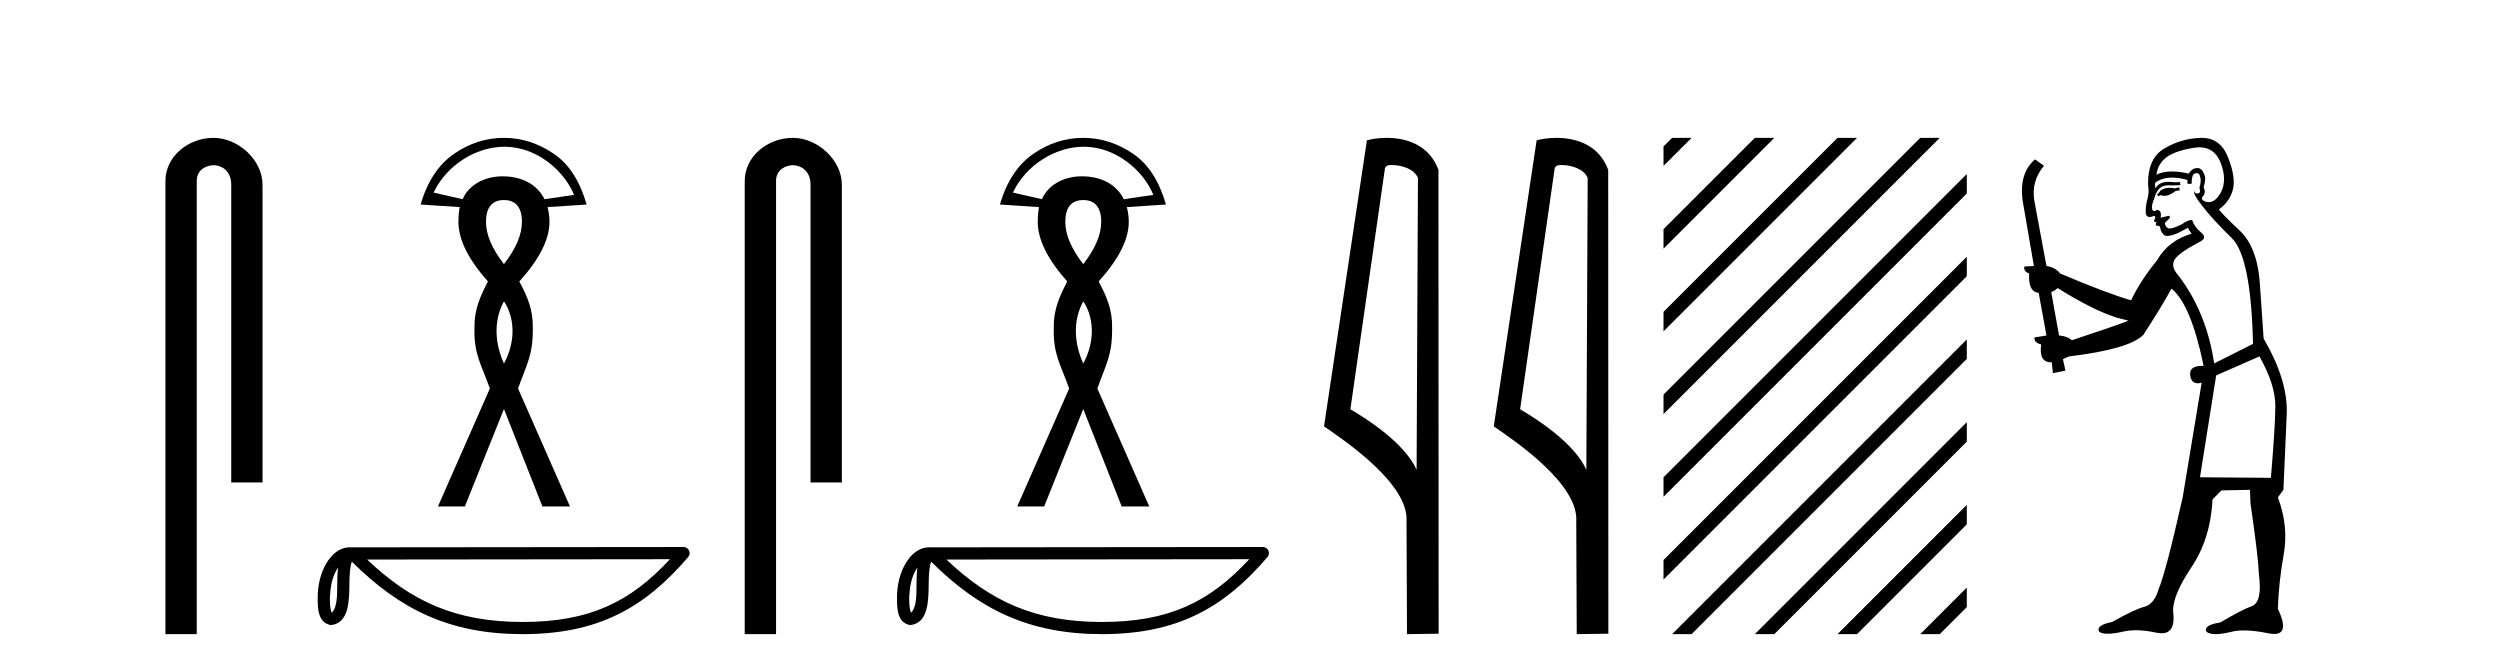 <?xml version='1.0' encoding='UTF-8' standalone='yes'?><svg xmlns='http://www.w3.org/2000/svg' xmlns:xlink='http://www.w3.org/1999/xlink' width='153.0' height='41.0' ><path d='M 13.069 8.437 C 11.5 8.437 10.124 9.591 10.124 11.072 L 10.124 38.809 L 12.041 38.809 L 12.041 11.072 C 12.041 10.346 12.68 10.111 13.081 10.111 C 13.502 10.111 14.151 10.406 14.151 11.296 L 14.151 29.526 L 16.067 29.526 L 16.067 11.296 C 16.067 9.813 14.598 8.437 13.069 8.437 Z' style='fill:#000000;stroke:none' /><path d='M 30.874 8.98 C 32.855 8.98 34.538 10.46 35.132 11.926 L 33.326 12.191 C 32.874 11.294 31.963 10.791 30.754 10.791 C 30.744 10.791 30.734 10.791 30.724 10.791 C 29.557 10.799 28.642 11.394 28.316 12.191 L 26.538 11.787 C 27.308 10.141 29.09 8.99 30.851 8.98 C 30.859 8.98 30.866 8.98 30.874 8.98 ZM 30.842 12.243 C 31.57 12.243 31.941 12.699 31.941 13.577 C 31.941 14.371 31.57 15.223 30.842 16.166 C 30.114 15.223 29.743 14.371 29.743 13.577 C 29.743 12.699 30.114 12.243 30.842 12.243 ZM 30.842 18.442 C 31.441 19.322 31.636 20.778 30.842 22.248 C 30.326 21.105 30.155 19.703 30.842 18.442 ZM 30.842 8.437 C 29.733 8.437 28.717 8.772 27.782 9.418 C 26.846 10.063 26.155 11.094 25.741 12.517 L 28.135 12.674 C 28.085 12.939 28.056 13.229 28.056 13.577 C 28.056 14.653 28.653 15.868 29.861 17.225 C 29.381 18.153 29.019 18.963 29.037 20.05 C 28.998 21.693 29.433 22.238 29.979 23.778 L 26.801 30.997 L 28.449 30.997 L 30.842 25.033 L 33.196 30.997 L 34.883 30.997 L 31.705 23.778 C 32.251 22.238 32.626 21.735 32.608 20.05 C 32.626 18.963 32.28 18.153 31.784 17.225 C 33.009 15.868 33.628 14.653 33.628 13.577 C 33.628 13.229 33.576 12.939 33.51 12.674 L 35.903 12.517 C 35.489 11.094 34.846 10.063 33.902 9.418 C 32.959 8.772 31.935 8.437 30.842 8.437 Z' style='fill:#000000;stroke:none' /><path d='M 20.693 34.733 C 20.652 35.047 20.637 35.418 20.637 35.869 C 20.629 36.328 20.66 37.147 20.304 37.501 C 20.178 37.216 20.201 36.887 20.187 36.583 C 20.22 35.941 20.312 35.273 20.693 34.733 ZM 41.002 34.224 C 38.577 36.841 36.091 38.064 31.982 38.064 C 27.891 38.064 25.175 36.81 22.468 34.244 L 41.002 34.224 ZM 41.834 33.477 C 41.833 33.477 41.833 33.477 41.833 33.477 L 21.39 33.498 C 20.795 33.498 20.304 33.915 19.973 34.475 C 19.641 35.034 19.442 35.771 19.442 36.583 C 19.447 37.244 19.447 38.093 20.241 38.256 C 21.37 38.156 21.364 36.73 21.382 35.869 C 21.382 35.096 21.432 34.655 21.533 34.375 C 24.473 37.297 27.52 38.809 31.982 38.809 C 36.566 38.809 39.424 37.235 42.116 34.092 C 42.211 33.982 42.233 33.826 42.172 33.694 C 42.111 33.562 41.979 33.477 41.834 33.477 Z' style='fill:#000000;stroke:none' /><path d='M 48.522 8.437 C 46.953 8.437 45.577 9.591 45.577 11.072 L 45.577 38.809 L 47.494 38.809 L 47.494 11.072 C 47.494 10.346 48.133 10.111 48.534 10.111 C 48.955 10.111 49.604 10.406 49.604 11.296 L 49.604 29.526 L 51.521 29.526 L 51.521 11.296 C 51.521 9.813 50.052 8.437 48.522 8.437 Z' style='fill:#000000;stroke:none' /><path d='M 66.327 8.98 C 68.308 8.98 69.991 10.46 70.585 11.926 L 68.779 12.191 C 68.327 11.294 67.416 10.791 66.207 10.791 C 66.197 10.791 66.187 10.791 66.178 10.791 C 65.01 10.799 64.095 11.394 63.769 12.191 L 61.991 11.787 C 62.761 10.141 64.543 8.99 66.304 8.98 C 66.312 8.98 66.319 8.98 66.327 8.98 ZM 66.295 12.243 C 67.024 12.243 67.394 12.699 67.394 13.577 C 67.394 14.371 67.024 15.223 66.295 16.166 C 65.567 15.223 65.197 14.371 65.197 13.577 C 65.197 12.699 65.567 12.243 66.295 12.243 ZM 66.295 18.442 C 66.895 19.322 67.089 20.778 66.295 22.248 C 65.78 21.105 65.609 19.703 66.295 18.442 ZM 66.295 8.437 C 65.186 8.437 64.17 8.772 63.235 9.418 C 62.3 10.063 61.609 11.094 61.195 12.517 L 63.588 12.674 C 63.538 12.939 63.51 13.229 63.51 13.577 C 63.51 14.653 64.106 15.868 65.314 17.225 C 64.834 18.153 64.472 18.963 64.49 20.05 C 64.451 21.693 64.886 22.238 65.432 23.778 L 62.254 30.997 L 63.902 30.997 L 66.295 25.033 L 68.649 30.997 L 70.336 30.997 L 67.158 23.778 C 67.705 22.238 68.079 21.735 68.061 20.05 C 68.079 18.963 67.734 18.153 67.237 17.225 C 68.462 15.868 69.081 14.653 69.081 13.577 C 69.081 13.229 69.029 12.939 68.963 12.674 L 71.357 12.517 C 70.943 11.094 70.299 10.063 69.356 9.418 C 68.412 8.772 67.388 8.437 66.295 8.437 Z' style='fill:#000000;stroke:none' /><path d='M 56.146 34.733 C 56.105 35.047 56.09 35.418 56.09 35.869 C 56.082 36.328 56.114 37.147 55.758 37.501 C 55.632 37.216 55.655 36.887 55.64 36.583 C 55.673 35.941 55.765 35.273 56.146 34.733 ZM 76.455 34.224 C 74.031 36.841 71.544 38.064 67.436 38.064 C 63.344 38.064 60.629 36.81 57.921 34.244 L 76.455 34.224 ZM 77.287 33.477 C 77.287 33.477 77.287 33.477 77.286 33.477 L 56.843 33.498 C 56.248 33.498 55.757 33.915 55.426 34.475 C 55.094 35.034 54.895 35.771 54.895 36.583 C 54.9 37.244 54.9 38.093 55.694 38.256 C 56.823 38.156 56.817 36.73 56.835 35.869 C 56.835 35.096 56.885 34.655 56.987 34.375 C 59.926 37.297 62.974 38.809 67.436 38.809 C 72.02 38.809 74.877 37.235 77.57 34.092 C 77.664 33.982 77.686 33.826 77.625 33.694 C 77.565 33.562 77.432 33.477 77.287 33.477 Z' style='fill:#000000;stroke:none' /><path d='M 85.166 10.1 C 85.79 10.1 86.555 10.34 86.778 10.89 L 86.696 28.751 L 86.696 28.751 C 86.379 28.034 85.438 26.699 82.643 25.046 L 84.765 10.263 C 84.864 10.157 84.862 10.1 85.166 10.1 ZM 86.696 28.751 L 86.696 28.751 C 86.696 28.751 86.696 28.751 86.696 28.751 L 86.696 28.751 L 86.696 28.751 ZM 84.869 8.437 C 84.391 8.437 83.959 8.505 83.654 8.588 L 81.031 26.094 C 82.418 27.044 86.231 29.648 86.079 31.91 L 86.108 38.809 L 88.044 38.783 L 88.033 10.393 C 87.457 8.837 86.027 8.437 84.869 8.437 Z' style='fill:#000000;stroke:none' /><path d='M 95.554 10.1 C 96.179 10.1 96.943 10.34 97.166 10.89 L 97.084 28.751 L 97.084 28.751 C 96.767 28.034 95.826 26.699 93.031 25.046 L 95.153 10.263 C 95.253 10.157 95.25 10.1 95.554 10.1 ZM 97.084 28.751 L 97.084 28.751 C 97.084 28.751 97.084 28.751 97.084 28.751 L 97.084 28.751 L 97.084 28.751 ZM 95.257 8.437 C 94.779 8.437 94.347 8.505 94.042 8.588 L 91.419 26.094 C 92.806 27.044 96.62 29.648 96.467 31.91 L 96.496 38.809 L 98.432 38.783 L 98.422 10.393 C 97.846 8.837 96.415 8.437 95.257 8.437 Z' style='fill:#000000;stroke:none' /><path d='M 102.333 8.437 L 101.807 8.962 L 101.807 10.155 L 103.227 8.735 L 103.526 8.437 ZM 107.395 8.437 L 101.807 14.024 L 101.807 15.217 L 108.289 8.735 L 108.588 8.437 ZM 112.457 8.437 L 101.807 19.086 L 101.807 20.279 L 113.352 8.735 L 113.65 8.437 ZM 117.519 8.437 L 101.807 24.148 L 101.807 25.342 L 118.414 8.735 L 118.712 8.437 ZM 120.368 10.649 L 101.807 29.21 L 101.807 30.404 L 120.368 11.843 L 120.368 10.649 ZM 120.368 15.712 L 101.807 34.273 L 101.807 34.273 L 101.807 35.466 L 120.368 16.905 L 120.368 15.712 ZM 120.368 20.774 L 102.631 38.511 L 102.333 38.809 L 103.526 38.809 L 120.368 21.967 L 120.368 20.774 ZM 120.368 25.836 L 107.693 38.511 L 107.395 38.809 L 108.588 38.809 L 120.368 27.029 L 120.368 25.836 ZM 120.368 30.898 L 112.755 38.511 L 112.457 38.809 L 113.65 38.809 L 120.368 32.091 L 120.368 30.898 ZM 120.368 35.96 L 117.817 38.511 L 117.519 38.809 L 118.712 38.809 L 120.368 37.153 L 120.368 35.96 Z' style='fill:#000000;stroke:none' /><path d='M 133.358 11.461 L 133.102 11.53 Q 132.922 11.495 132.769 11.495 Q 132.615 11.495 132.487 11.53 Q 132.23 11.615 132.179 11.717 Q 132.128 11.82 132.008 11.905 L 132.094 12.008 L 132.23 11.94 Q 132.338 11.988 132.459 11.988 Q 132.762 11.988 133.153 11.683 L 133.409 11.649 L 133.358 11.461 ZM 134.606 9.016 Q 135.529 9.016 135.903 9.958 Q 136.313 11.017 135.92 11.769 Q 135.592 12.37 135.177 12.37 Q 135.073 12.37 134.964 12.332 Q 134.673 12.23 134.793 12.042 Q 135.032 11.82 134.861 11.461 Q 135.032 10.915 134.895 10.658 Q 134.758 10.283 134.474 10.283 Q 134.37 10.283 134.246 10.334 Q 134.024 10.47 133.956 10.624 Q 133.383 10.494 132.926 10.494 Q 132.361 10.494 131.974 10.693 Q 132.06 10.009 132.623 9.599 Q 133.187 9.206 134.332 9.036 Q 134.475 9.016 134.606 9.016 ZM 125.927 17.628 Q 128.045 18.96 129.532 19.438 L 130.266 19.626 Q 129.532 19.917 126.798 20.822 Q 126.508 20.566 126.013 20.532 L 125.534 17.867 Q 125.756 17.799 125.927 17.628 ZM 134.446 10.595 Q 134.59 10.595 134.639 10.778 Q 134.742 11.068 134.605 11.495 Q 134.707 11.82 134.519 11.837 Q 134.488 11.842 134.46 11.842 Q 134.309 11.842 134.28 11.683 L 134.28 11.683 Q 134.195 11.871 134.81 12.64 Q 135.408 13.426 136.586 14.57 Q 137.765 15.732 137.885 21.044 L 135.51 22.24 Q 135.032 19.08 133.29 16.825 Q 132.862 16.347 133.067 15.92 Q 133.29 15.51 134.537 14.843 Q 135.151 14.587 134.707 14.228 Q 134.28 13.87 134.161 13.46 Q 133.87 13.46 133.546 13.716 Q 133.01 13.984 132.788 13.984 Q 132.741 13.984 132.709 13.972 Q 132.521 13.904 132.487 13.648 L 132.743 13.391 Q 132.862 13.289 132.743 13.204 L 132.23 13.323 Q 132.316 12.879 132.008 12.845 Q 131.901 12.914 131.831 12.914 Q 131.746 12.914 131.718 12.811 Q 131.65 12.589 131.838 12.162 Q 131.94 11.752 132.162 11.53 Q 132.367 11.34 132.689 11.34 Q 132.715 11.34 132.743 11.342 Q 132.862 11.347 132.98 11.347 Q 133.216 11.347 133.443 11.325 L 133.409 11.137 Q 133.281 11.154 133.132 11.154 Q 132.982 11.154 132.811 11.137 Q 132.732 11.128 132.658 11.128 Q 132.159 11.128 131.906 11.53 Q 131.872 11.273 131.906 11.171 Q 132.338 10.869 132.941 10.869 Q 133.364 10.869 133.87 11.017 L 133.87 11.239 Q 133.947 11.256 134.011 11.256 Q 134.075 11.256 134.127 11.239 Q 134.127 10.693 134.314 10.624 Q 134.388 10.595 134.446 10.595 ZM 138.277 21.813 Q 139.268 23.555 139.251 24.905 Q 139.234 26.254 138.978 29.243 L 134.639 29.209 L 135.63 22.974 L 138.277 21.813 ZM 134.754 8.437 Q 134.722 8.437 134.69 8.438 Q 133.512 8.472 132.521 9.053 Q 131.428 9.633 131.462 11.325 Q 131.547 11.786 131.411 12.23 Q 131.291 12.657 131.325 13.101 Q 131.398 13.284 131.559 13.284 Q 131.623 13.284 131.701 13.255 Q 131.781 13.22 131.828 13.22 Q 131.944 13.22 131.872 13.426 Q 131.803 13.46 131.838 13.545 Q 131.86 13.591 131.913 13.591 Q 131.94 13.591 131.974 13.579 L 131.974 13.579 Q 131.878 13.82 132.022 13.82 Q 132.032 13.82 132.043 13.819 Q 132.057 13.817 132.069 13.817 Q 132.198 13.817 132.213 13.972 Q 132.23 14.16 132.418 14.365 Q 132.492 14.439 132.642 14.439 Q 132.875 14.439 133.29 14.263 L 133.904 13.938 Q 133.956 14.092 134.127 14.297 Q 132.675 14.741 132.008 15.937 Q 131.035 17.115 130.42 18.379 Q 128.951 17.952 126.081 16.74 Q 125.825 16.381 125.244 16.278 L 124.509 12.332 Q 124.287 11.102 125.09 10.146 L 124.544 9.753 Q 123.485 10.658 123.826 12.52 L 124.475 16.278 L 123.894 16.312 Q 123.826 16.603 124.185 16.74 Q 124.117 17.867 124.766 17.918 L 125.244 20.532 Q 124.868 20.6 124.509 20.651 Q 124.475 20.976 124.919 21.078 Q 124.77 22.173 125.522 22.173 Q 125.545 22.173 125.569 22.172 L 125.637 22.838 L 126.406 22.684 L 126.252 21.984 Q 126.44 21.881 126.628 21.813 Q 130.3 21.369 131.171 20.498 Q 132.35 18.67 132.897 17.662 Q 134.092 18.636 134.861 22.394 Q 134.813 22.392 134.769 22.392 Q 133.96 22.392 134.041 22.974 Q 134.108 23.456 134.499 23.456 Q 134.608 23.456 134.742 23.419 L 134.742 23.419 L 133.58 30.439 Q 132.555 35 132.094 36.093 Q 131.838 36.964 131.24 37.135 Q 130.625 37.289 129.275 38.058 Q 128.524 38.211 128.438 38.468 Q 128.37 38.724 128.797 38.775 Q 128.885 38.786 128.991 38.786 Q 129.379 38.786 130.01 38.639 Q 130.331 38.57 130.712 38.57 Q 131.284 38.57 131.991 38.724 Q 132.154 38.756 132.291 38.756 Q 133.162 38.756 132.999 37.443 Q 132.931 36.486 134.109 34.727 Q 135.288 32.967 135.408 30.559 L 135.954 30.012 L 137.697 29.978 L 137.731 30.815 Q 138.209 34.095 138.243 35.137 Q 138.465 36.828 137.833 37.084 Q 137.184 37.323 135.886 38.092 Q 135.117 38.211 135.015 38.468 Q 134.929 38.724 135.374 38.792 Q 135.48 38.809 135.611 38.809 Q 136.001 38.809 136.603 38.656 Q 136.919 38.582 137.329 38.582 Q 137.963 38.582 138.824 38.758 Q 139.024 38.799 139.18 38.799 Q 140.14 38.799 139.405 37.255 Q 139.456 35.649 139.764 33.924 Q 140.071 32.199 139.405 30.439 L 139.746 29.978 L 139.951 25.263 Q 140.003 23.231 138.534 20.72 Q 138.465 19.797 138.312 17.474 Q 138.175 15.134 137.048 14.092 Q 135.92 13.033 135.801 12.811 Q 136.433 12.367 136.638 11.649 Q 136.86 10.915 136.364 9.651 Q 135.899 8.437 134.754 8.437 Z' style='fill:#000000;stroke:none' /></svg>